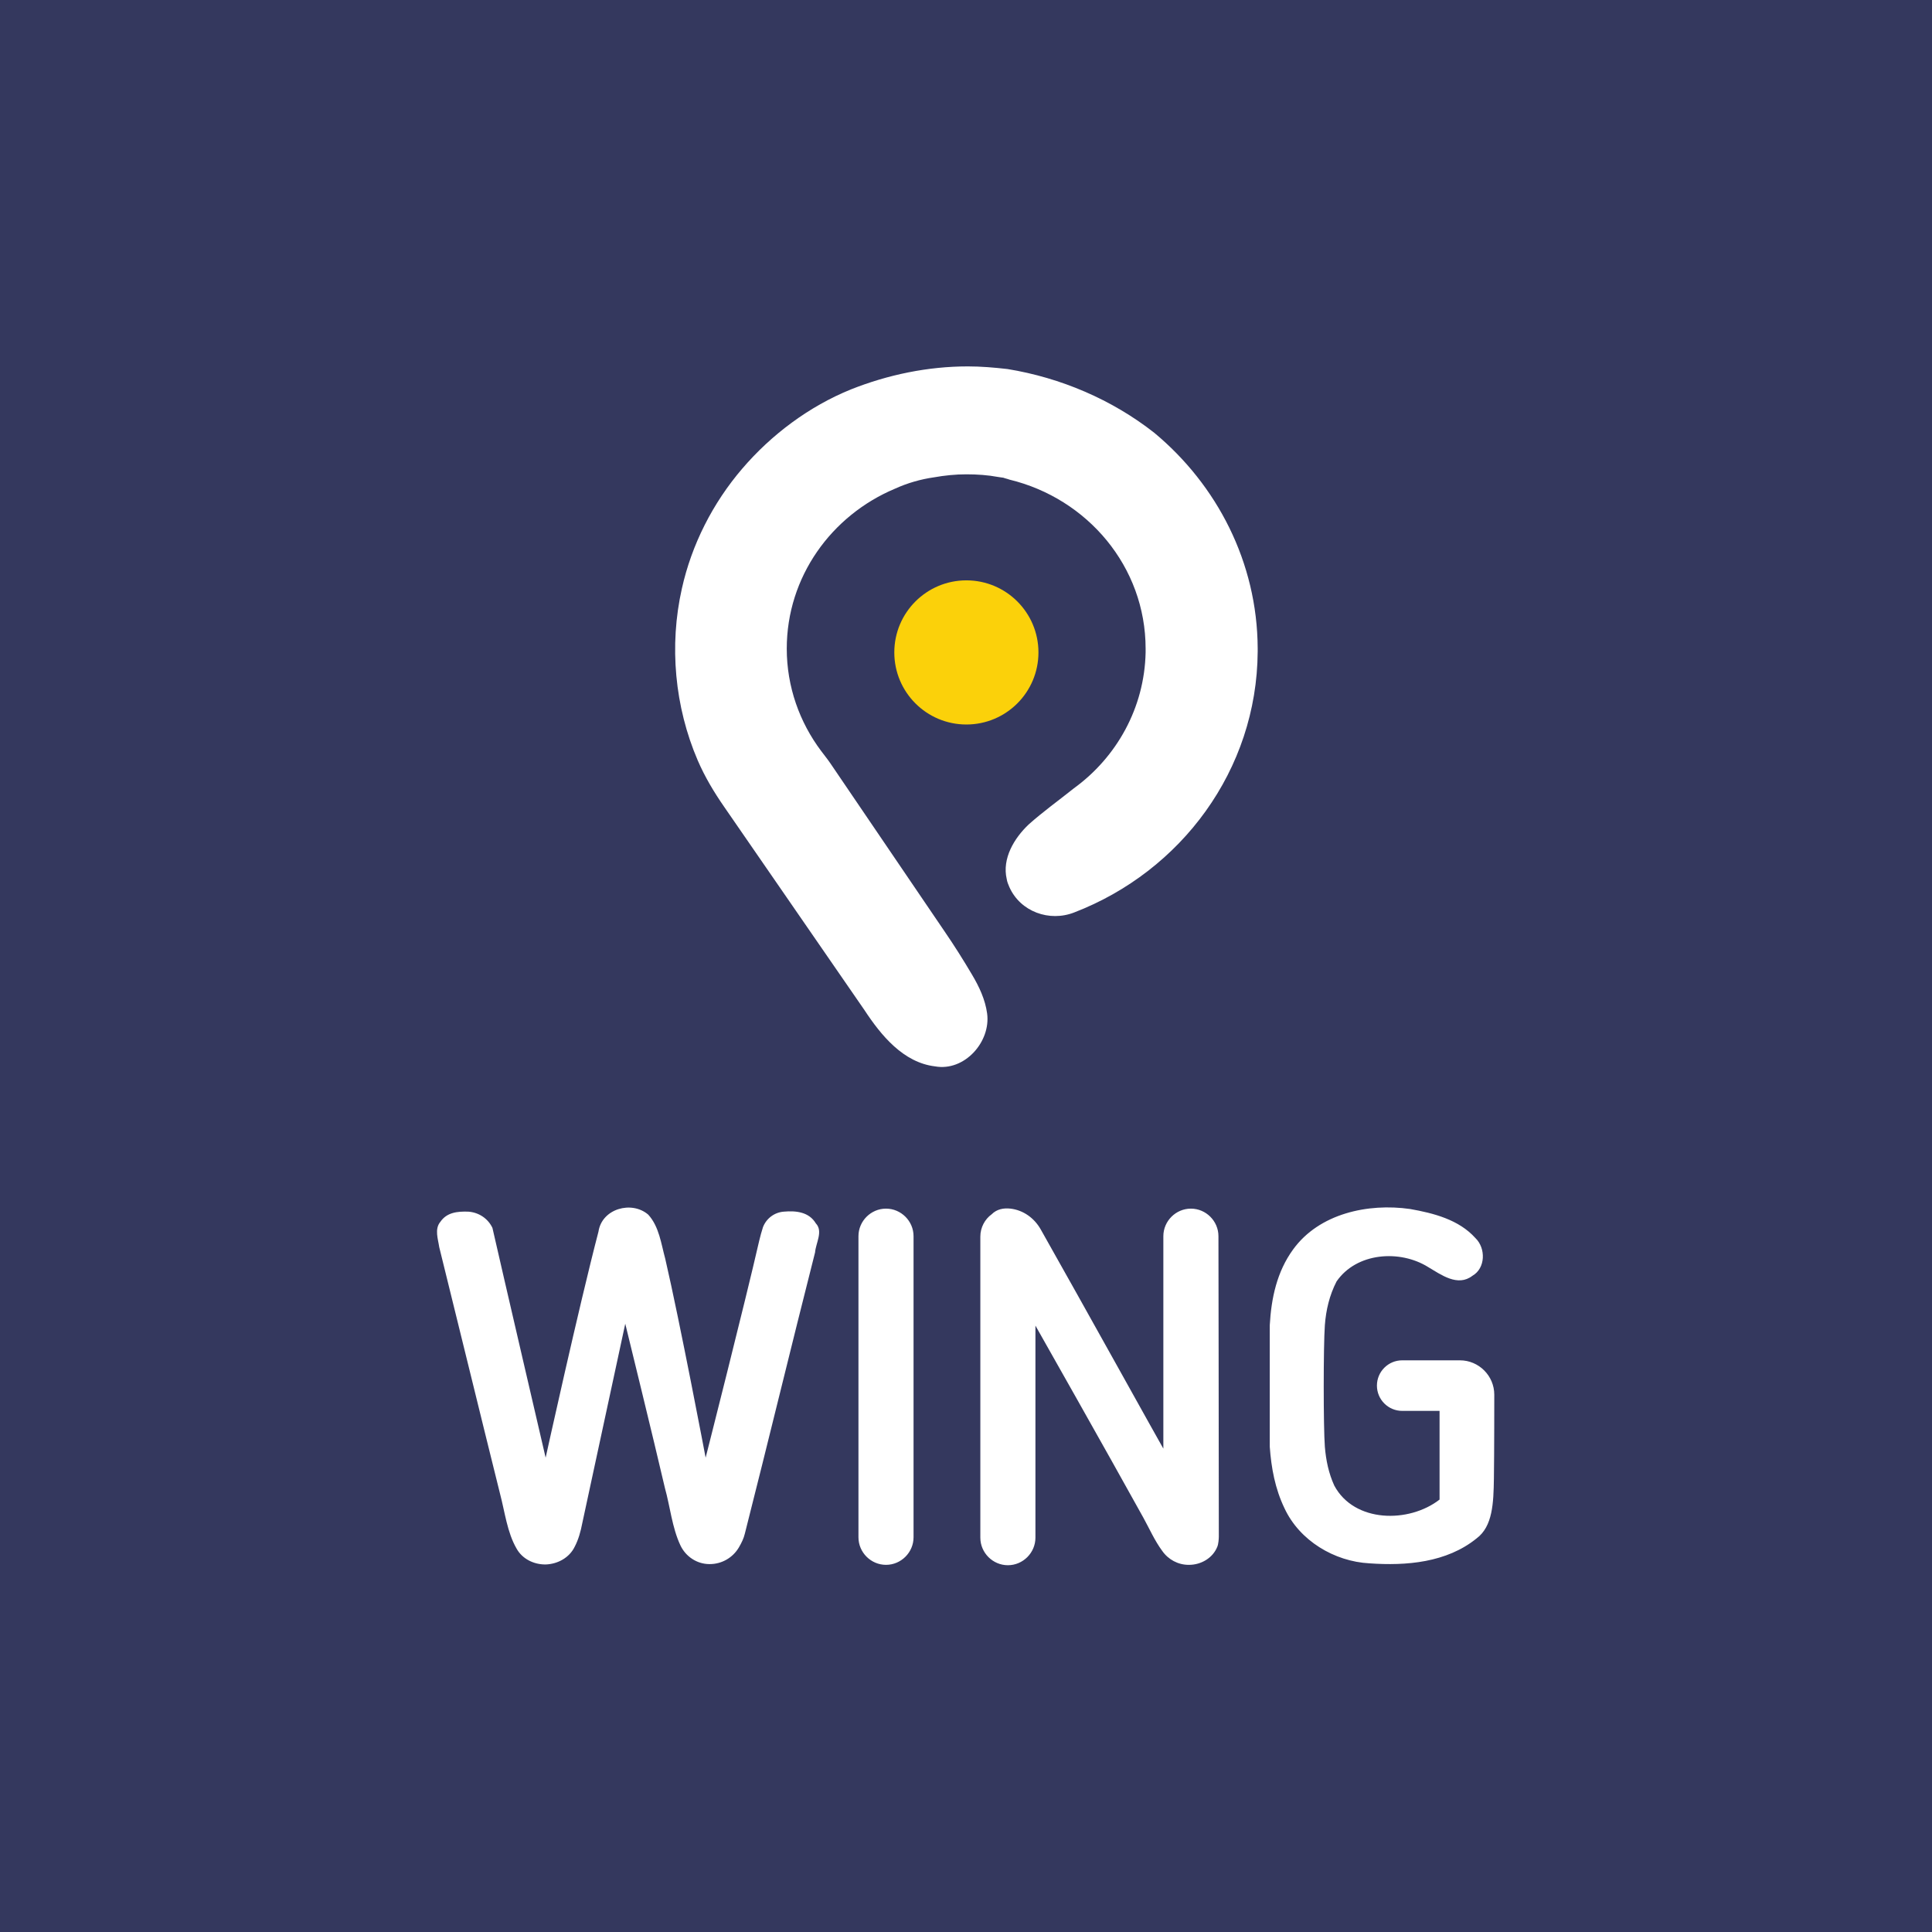 <?xml version="1.0" encoding="utf-8"?>
<!-- Generator: Adobe Illustrator 27.7.0, SVG Export Plug-In . SVG Version: 6.00 Build 0)  -->
<svg version="1.1" id="Layer_1" xmlns="http://www.w3.org/2000/svg" xmlns:xlink="http://www.w3.org/1999/xlink" x="0px" y="0px"
	 viewBox="0 0 512 512" style="enable-background:new 0 0 512 512;" xml:space="preserve">
<style type="text/css">
	.st0{fill:#34385E;}
	.st1{fill:#FFFFFF;}
	.st2{fill:#FBD10A;}
</style>
<rect class="st0" width="512" height="512"/>
<g>
	<path class="st1" d="M158.6,326.4c0.9-6.1,8.8-8.3,13.2-4.5c2.9,3.2,3.4,7.7,4.5,11.7c3.9,16.8,10.7,52.7,10.7,52.7
		s10.5-41.3,14.2-57.5c0.3-1.2,0.6-2.4,1-3.6c0.9-2.3,3-3.9,5.5-4.1c3.3-0.3,6.7,0.1,8.5,3.1c2,2.1,0,5.2-0.2,7.7
		c-6.3,24.8-12.3,49.7-18.6,74.5c-0.3,1.3-0.9,2.5-1.6,3.7c-1.6,2.7-4.5,4.4-7.7,4.4l-0.1,0c-3.3,0-6.3-2-7.7-5
		c-2.2-4.7-2.7-10.2-4.1-15.2c-2.8-12.1-10.5-43.5-10.5-43.5l-11.4,52.9c-0.4,2.1-1,4.3-2,6.2c-1.4,2.9-4.5,4.6-7.7,4.7l-0.1,0
		c-3.1,0-6.1-1.5-7.6-4.2c-2.5-4.3-3.1-9.7-4.4-14.6c-5.4-21.7-10.7-43.5-16.1-65.3c-0.3-2.1-1.3-4.8,0.3-6.7
		c1.7-2.5,4.5-2.8,7.4-2.7c2.8,0.2,5.2,1.8,6.4,4.3l0,0c2.4,10.6,14.1,60.9,14.1,60.9S153.4,346.3,158.6,326.4z M242.1,407.4v-79.8
		c0-4-3.3-7.3-7.3-7.3h0c-4,0-7.3,3.3-7.3,7.3v79.8c0,4,3.3,7.3,7.3,7.3h0C238.8,414.7,242.1,411.4,242.1,407.4z M322.9,327.6
		c0-4-3.3-7.3-7.3-7.3s-7.3,3.3-7.3,7.3v56.3c-0.4-0.6-21.7-39-32.5-58.1c-1.7-3-4.6-5.1-8-5.5c-1.8-0.2-3.6,0.1-5,1.5
		c-1.8,1.3-3,3.5-3,5.9v79.8c0,4,3.3,7.3,7.3,7.3h0c4,0,7.3-3.3,7.3-7.3v-56.2c0,0,19.2,33.9,28.6,50.9c1.6,2.9,3,6.1,5,8.8
		c1.6,2.3,4.2,3.7,7,3.7c0,0,0.1,0,0.1,0c3.2,0,6.3-1.8,7.5-4.8c0.3-0.7,0.4-2.1,0.4-2.7C323,387.3,322.9,327.6,322.9,327.6z
		 M396,369.6c0-5-4.1-9.1-9.1-9.1h-15.3c-3.7,0-6.7,3-6.7,6.7c0,3.7,3,6.7,6.7,6.7h9.9v23.5c-8.1,6.3-22.6,6.2-27.9-3.7
		c-1.5-3.3-2.2-6.7-2.5-10.3c-0.4-5.2-0.4-26.7,0-32.2c0.3-4,1.2-7.9,3.1-11.6c5.3-7.7,16.8-8.5,24.3-3.8c3.4,2,7.8,5.3,11.7,2.3
		c3.5-2,3.6-7.3,0.8-10c-4.4-4.9-11.1-6.6-17.3-7.7c-11.2-1.6-24.1,1.2-31,10.7c-4.3,5.9-5.8,12.9-6.2,20.1l0,32.2
		c0.4,5.6,1.4,11.1,3.9,16.3c4,8.6,13.2,14.1,22.5,14.6c9.8,0.7,20.5-0.2,28.4-6.6c4.3-3.2,4.5-9.4,4.6-15.9
		C396,385.4,396,369.6,396,369.6z"/>
	<g>
		<path class="st1" d="M333.3,171.8c0,0.3,0,0.6,0,0.9c-0.2,31.4-20.3,58.2-48.6,69.1c-6.6,2.6-14.3-0.2-17.2-6.7
			c-0.3-0.7-0.6-1.4-0.7-2.1c-1.3-5.5,2-10.9,5.8-14.5c3.8-3.4,8-6.4,12-9.6c11.3-8.2,18.7-21.3,19-36c0-0.1,0-0.2,0-0.3
			c0-0.3,0-0.5,0-0.7c0-21.7-15.4-39.8-36.1-44.8c-0.5-0.2-1.1-0.3-1.6-0.5c-0.5-0.1-1-0.1-1.4-0.2c-2.7-0.5-5.5-0.7-8.4-0.7
			c-2.9,0-5.8,0.3-8.6,0.8c-3.5,0.5-7,1.5-10.3,3c-16.9,7.1-28.7,23.4-28.7,42.4c0,10.1,3.4,19.5,9.1,27.1c0.9,1.2,1.8,2.3,2.6,3.5
			l30.1,44.3c2.6,3.8,5,7.6,7.3,11.5c1.9,3.2,3.5,6.6,4,10.3c1,7.5-6,15.4-13.8,14c-8.4-1-14.3-8.2-18.7-14.9
			c-12.4-18-24.8-35.9-37.2-53.9c-2.7-3.9-5.1-7.9-7-12.3c-6.1-14.2-7.6-30.4-4.2-45.5c2.6-11.7,8.2-22.7,16-31.8
			c7.7-9,17.7-16.5,28.8-21c9.8-3.9,20.4-6.1,31-6.1c3.5,0,7,0.3,10.5,0.7c14.1,2.3,27.7,8.1,38.9,16.9
			C322.5,128.5,333.2,149,333.3,171.8z"/>
		<circle class="st2" cx="256.1" cy="172.9" r="19.1"/>
	</g>
</g>
</svg>
